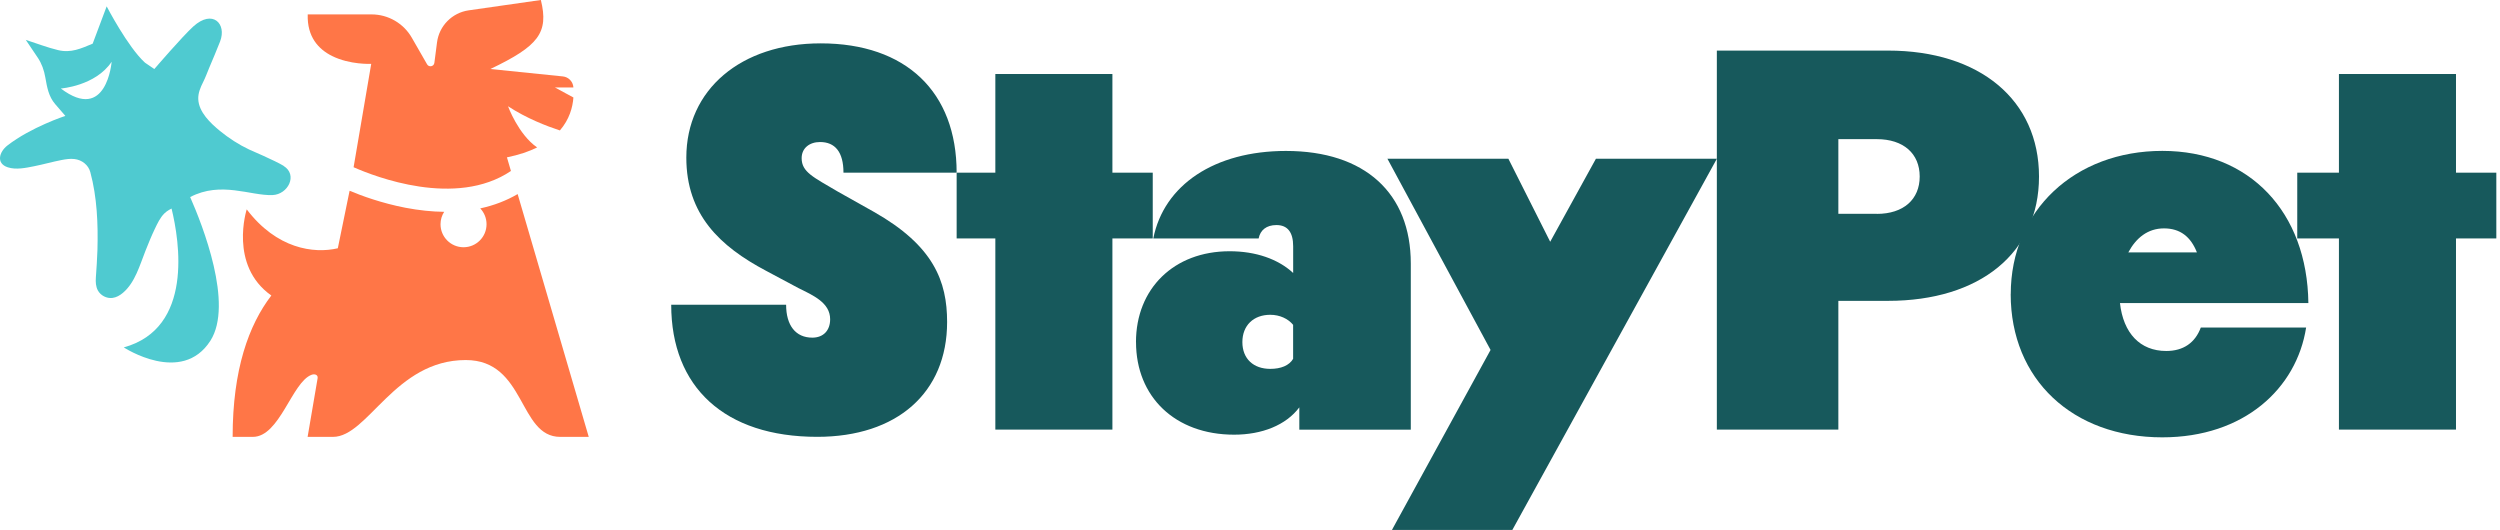 <svg width="217" height="46" viewBox="0 0 217 46" fill="none" xmlns="http://www.w3.org/2000/svg">
<path d="M24.62 14.396C23.913 13.96 21.622 12.977 21.622 12.977C20.718 12.55 19.864 11.994 19.095 11.367C18.276 10.695 17.248 9.734 17.209 8.595C17.191 8.075 17.4 7.585 17.631 7.127C17.836 6.722 17.991 6.291 18.165 5.872C18.485 5.116 18.806 4.364 19.104 3.599C19.7 2.06 18.454 0.783 16.786 2.291C15.852 3.132 13.396 5.992 13.396 5.992L12.586 5.441C11.096 4.093 9.259 0.552 9.259 0.552L8.044 3.79C7.03 4.213 6.167 4.618 5.046 4.351C4.098 4.124 3.164 3.759 2.238 3.461L3.279 5.009C3.626 5.525 3.827 6.104 3.933 6.718C4.085 7.567 4.214 8.373 4.796 9.044L5.673 10.059C5.673 10.059 2.697 11.033 0.637 12.634C-0.057 13.173 -0.369 14.178 0.672 14.521C1.384 14.757 2.234 14.574 2.95 14.432C3.755 14.272 4.543 14.045 5.348 13.889C5.717 13.818 6.095 13.76 6.469 13.805C7.105 13.88 7.67 14.312 7.839 14.939C8.427 17.123 8.52 19.45 8.458 21.697C8.436 22.502 8.373 23.294 8.32 24.099C8.293 24.477 8.315 24.873 8.493 25.207C8.734 25.651 9.259 25.923 9.757 25.861C10.099 25.82 10.411 25.638 10.673 25.416C11.728 24.521 12.132 23.013 12.626 21.772C12.884 21.123 13.147 20.473 13.449 19.846C13.667 19.392 13.903 18.885 14.268 18.525C14.512 18.28 14.891 18.102 14.891 18.102C15.585 20.94 16.804 28.485 10.744 30.154C10.744 30.154 15.776 33.459 18.263 29.575C20.287 26.408 17.582 19.543 16.506 17.105C19.188 15.7 21.742 17.008 23.655 16.932C25.003 16.879 25.87 15.179 24.62 14.405V14.396ZM5.281 7.683C5.281 7.683 8.293 7.461 9.69 5.361C9.69 5.361 9.267 10.695 5.281 7.683Z" fill="#4FCAD0"/>
<path d="M42.583 5.992L48.856 6.633C49.341 6.682 49.723 7.069 49.768 7.554C49.768 7.567 49.768 7.581 49.768 7.594H48.171L49.772 8.462C49.71 9.316 49.425 10.366 48.598 11.322C47.464 10.953 45.697 10.272 44.096 9.222C44.096 9.222 44.981 11.66 46.623 12.799C45.911 13.15 45.052 13.444 44.002 13.658L44.349 14.841C39.558 18.071 32.52 15.326 30.692 14.516L32.222 5.543C32.222 5.543 30.376 5.637 28.819 4.858C27.653 4.275 26.648 3.208 26.71 1.25H32.249C33.695 1.25 35.029 2.024 35.745 3.274L37.071 5.583C37.231 5.863 37.658 5.779 37.703 5.459L37.934 3.675C38.121 2.242 39.242 1.108 40.675 0.899L46.947 0C47.65 2.861 46.725 3.995 42.588 5.979L42.583 5.992Z" fill="#FF7647"/>
<path d="M44.937 16.843C43.954 17.417 42.868 17.835 41.685 18.089C42.023 18.445 42.232 18.929 42.232 19.463C42.232 20.567 41.338 21.461 40.235 21.461C39.131 21.461 38.237 20.567 38.237 19.463C38.237 19.067 38.353 18.698 38.553 18.387C37.485 18.373 36.369 18.258 35.203 18.035C33.13 17.635 31.382 16.994 30.345 16.558L29.322 21.55C27.222 22.039 24.01 21.59 21.416 18.173C21.416 18.173 19.846 23.036 23.552 25.651C21.59 28.209 20.193 32.08 20.193 37.921H21.946C24.286 37.921 25.336 33.174 27.04 32.534C27.32 32.427 27.618 32.534 27.569 32.832L26.701 37.921H28.904C31.947 37.921 34.269 31.252 40.426 31.252C45.653 31.252 44.99 37.921 48.625 37.921H51.103L44.932 16.847L44.937 16.843Z" fill="#FF7647"/>
<path d="M58.27 26.452H68.235C68.235 28.241 69.058 29.308 70.508 29.308C71.474 29.308 72.057 28.681 72.057 27.711C72.057 26.261 70.557 25.629 69.298 25.002L66.491 23.503C62.474 21.376 59.573 18.618 59.573 13.68C59.573 7.776 64.316 3.764 71.234 3.764C78.636 3.764 83.036 7.972 83.036 14.988H73.213C73.213 13.199 72.488 12.328 71.18 12.328C70.259 12.328 69.583 12.861 69.583 13.729C69.583 14.939 70.597 15.375 72.728 16.634L75.825 18.373C81.047 21.323 82.209 24.419 82.209 27.951C82.209 34.095 77.853 37.917 70.936 37.917C62.906 37.917 58.261 33.61 58.261 26.452H58.27Z" fill="#17595C"/>
<path d="M86.396 20.696H83.037V14.988H86.396V6.424H96.557V14.988H100.058V20.696H96.557V37.289H86.396V20.696Z" fill="#17595C"/>
<path d="M98.603 29.695C98.603 25.051 101.895 21.808 106.731 21.808C109.004 21.808 110.939 22.484 112.247 23.694V21.372C112.247 20.162 111.762 19.535 110.797 19.535C109.925 19.535 109.395 19.971 109.249 20.696H100.106C101.027 16.051 105.427 13.102 111.62 13.102C118.489 13.102 122.457 16.781 122.457 22.875V37.294H112.781V35.359C111.62 36.907 109.538 37.73 107.122 37.73C101.993 37.73 98.607 34.438 98.607 29.7L98.603 29.695ZM110.258 32.018C111.179 32.018 111.904 31.729 112.243 31.146V28.196C111.807 27.662 111.081 27.324 110.258 27.324C108.808 27.324 107.838 28.245 107.838 29.695C107.838 31.146 108.804 32.018 110.258 32.018Z" fill="#17595C"/>
<path d="M129.379 30.372L120.428 13.778H130.927L134.557 20.985L138.526 13.778H149.025L131.27 46H120.82L129.383 30.372H129.379Z" fill="#17595C"/>
<path d="M149.022 4.391H163.876C171.857 4.391 176.986 8.697 176.986 15.326C176.986 21.955 171.857 26.114 163.876 26.114H159.569V37.289H149.022V4.391ZM162.906 18.565C165.228 18.565 166.63 17.306 166.63 15.322C166.63 13.337 165.228 12.078 162.906 12.078H159.569V18.56H162.906V18.565Z" fill="#17595C"/>
<path d="M174.533 25.531C174.533 18.276 180.098 13.097 187.692 13.097C195.286 13.097 200.269 18.418 200.367 26.305H184.013C184.302 28.917 185.753 30.465 188.03 30.465C189.529 30.465 190.544 29.74 191.029 28.432H200.171C199.348 33.704 194.801 37.961 187.688 37.961C179.898 37.961 174.528 32.93 174.528 25.527L174.533 25.531ZM190.691 21.906C190.157 20.549 189.24 19.824 187.835 19.824C186.429 19.824 185.414 20.647 184.738 21.906H190.691Z" fill="#17595C"/>
<path d="M203.019 20.696H199.402V14.988H203.019V6.424H213.18V14.988H216.681V20.696H213.18V37.289H203.019V20.696Z" fill="#17595C"/>
</svg>

